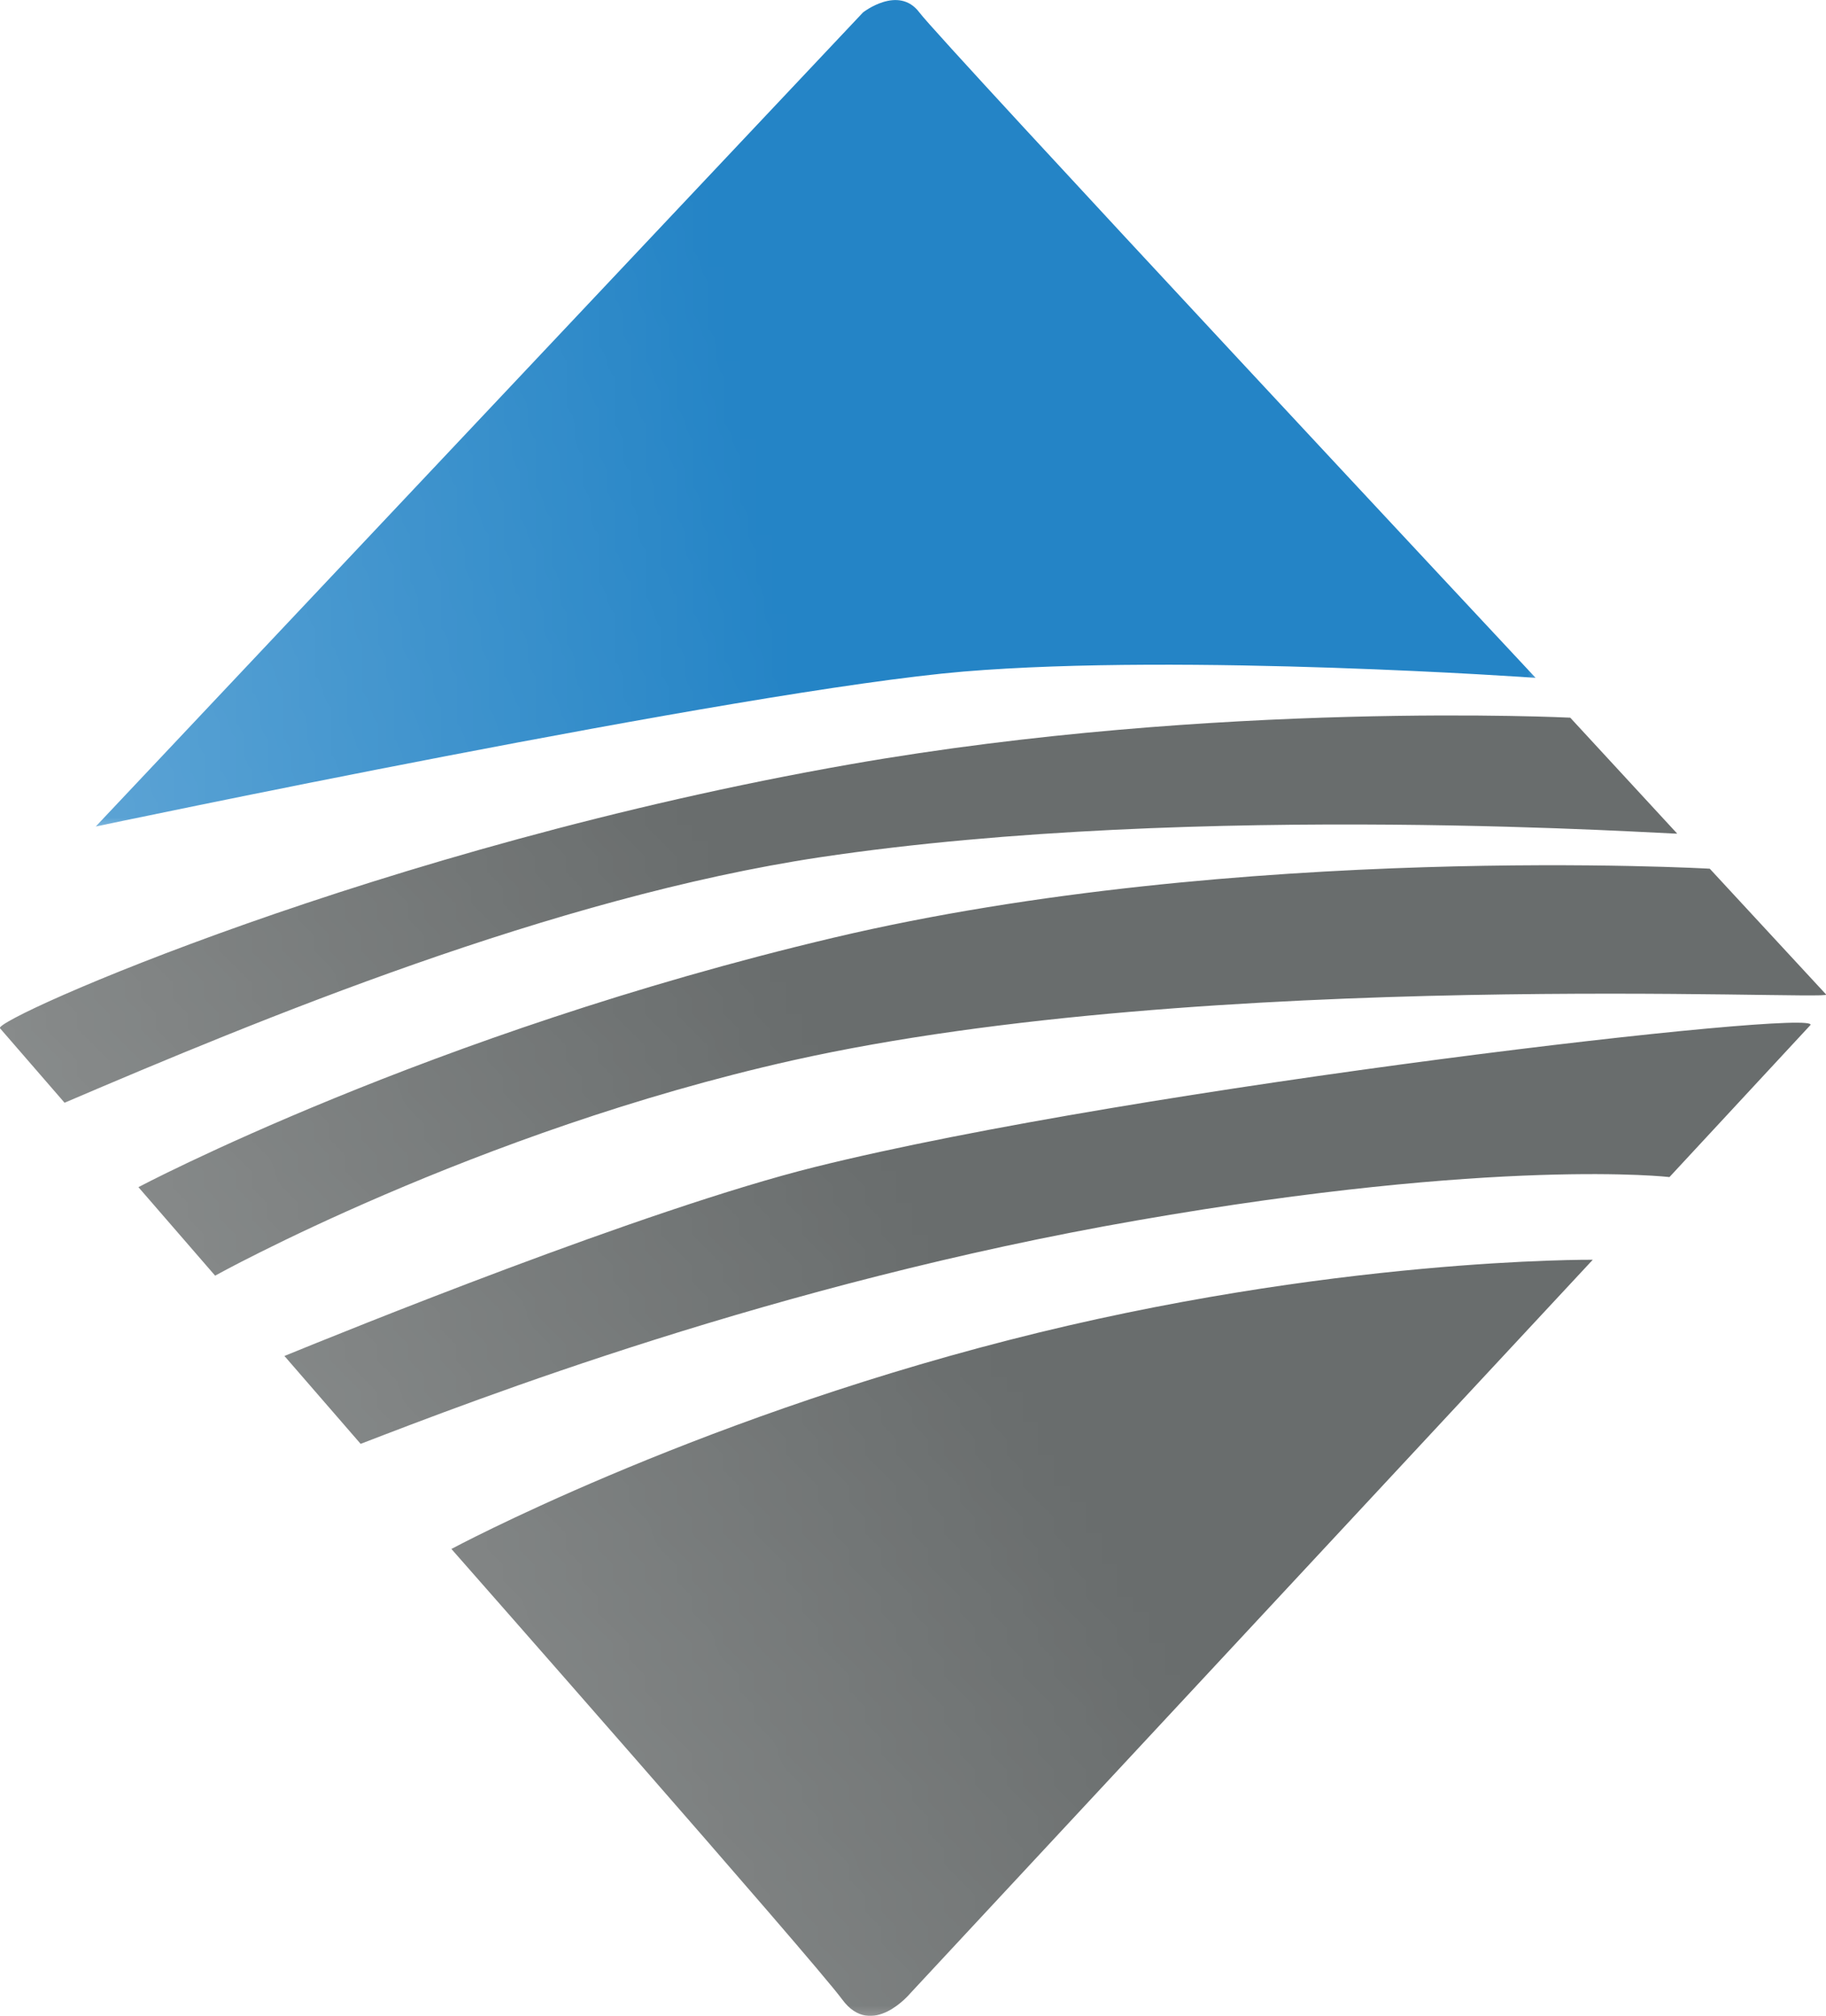 <?xml version="1.0" encoding="UTF-8"?>
<svg id="Layer_2" data-name="Layer 2" xmlns="http://www.w3.org/2000/svg" xmlns:xlink="http://www.w3.org/1999/xlink" viewBox="0 0 115.95 128">
  <defs>
    <style>
      .cls-1 {
        fill: url(#linear-gradient-2);
      }

      .cls-2 {
        mask: url(#mask-1);
      }

      .cls-3 {
        mask: url(#mask);
      }

      .cls-4 {
        fill: #696d6d;
      }

      .cls-4, .cls-5 {
        fill-rule: evenodd;
      }

      .cls-5 {
        fill: #2484c6;
      }

      .cls-6 {
        fill: url(#linear-gradient);
      }
    </style>
    <linearGradient id="linear-gradient" x1="-58.9" y1="162.7" x2="-135.4" y2="148.53" gradientTransform="translate(197.91 443.86) scale(2.56 -2.56)" gradientUnits="userSpaceOnUse">
      <stop offset="0" stop-color="#fff"/>
      <stop offset=".89" stop-color="#fff" stop-opacity="0"/>
      <stop offset="1" stop-color="#fff" stop-opacity="0"/>
    </linearGradient>
    <mask id="mask" x="5.51" y="-.57" width="92.57" height="53.62" maskUnits="userSpaceOnUse">
      <g id="id0">
        <rect class="cls-6" x="5.51" y="-.57" width="92.57" height="53.62"/>
      </g>
    </mask>
    <linearGradient id="linear-gradient-2" x1="-53.15" y1="140.29" x2="-136.42" y2="92.7" xlink:href="#linear-gradient"/>
    <mask id="mask-1" x="-.57" y="44.86" width="117.09" height="83.71" maskUnits="userSpaceOnUse">
      <g id="id2">
        <rect class="cls-1" x="-.57" y="44.86" width="117.09" height="83.71"/>
      </g>
    </mask>
  </defs>
  <g id="Layer_1-2" data-name="Layer 1">
    <g class="cls-3">
      <path class="cls-5" d="M6.08,52.48L54.8.79s2.25-1.77,3.58,0c1.31,1.77,39.13,42.25,39.13,42.25,0,0-22.21-1.57-36.31-.4-14.12,1.19-55.12,9.84-55.12,9.84Z"/>
    </g>
    <g class="cls-2">
      <path class="cls-4" d="M99.71,45.57l6.79,7.36c.09.09-30.36-2.1-54.41,1.5-16.96,2.55-35.71,10.34-47.99,15.59L0,65.29c-.48-.56,24.15-11.53,53.99-16.76,23.3-4.08,45.71-2.96,45.71-2.96h0ZM8.77,75.39s18.38-9.75,44.16-15.85c25.77-6.09,55.64-4.38,55.64-4.38l7.39,7.99c.37.4-39.29-1.71-65.63,4.18-20.22,4.53-36.67,13.67-36.67,13.67l-4.87-5.62h0ZM18.06,86.1c3.55-1.45,22.9-9.32,33.73-12.01,20.43-5.08,64.21-10.13,63.16-8.99l-8.94,9.64s-10.8-1.26-33.8,2.75c-22.99,4-42.16,11.44-49.31,14.19,0,0-2.91-3.35-4.83-5.57ZM28.67,98.35s14.88-8,35.35-13.25c20.45-5.26,37.12-5.11,37.12-5.11l-43.33,46.57s-2.45,2.96-4.33.4c-1.88-2.55-24.81-28.6-24.81-28.6Z"/>
    </g>
  </g>
</svg>